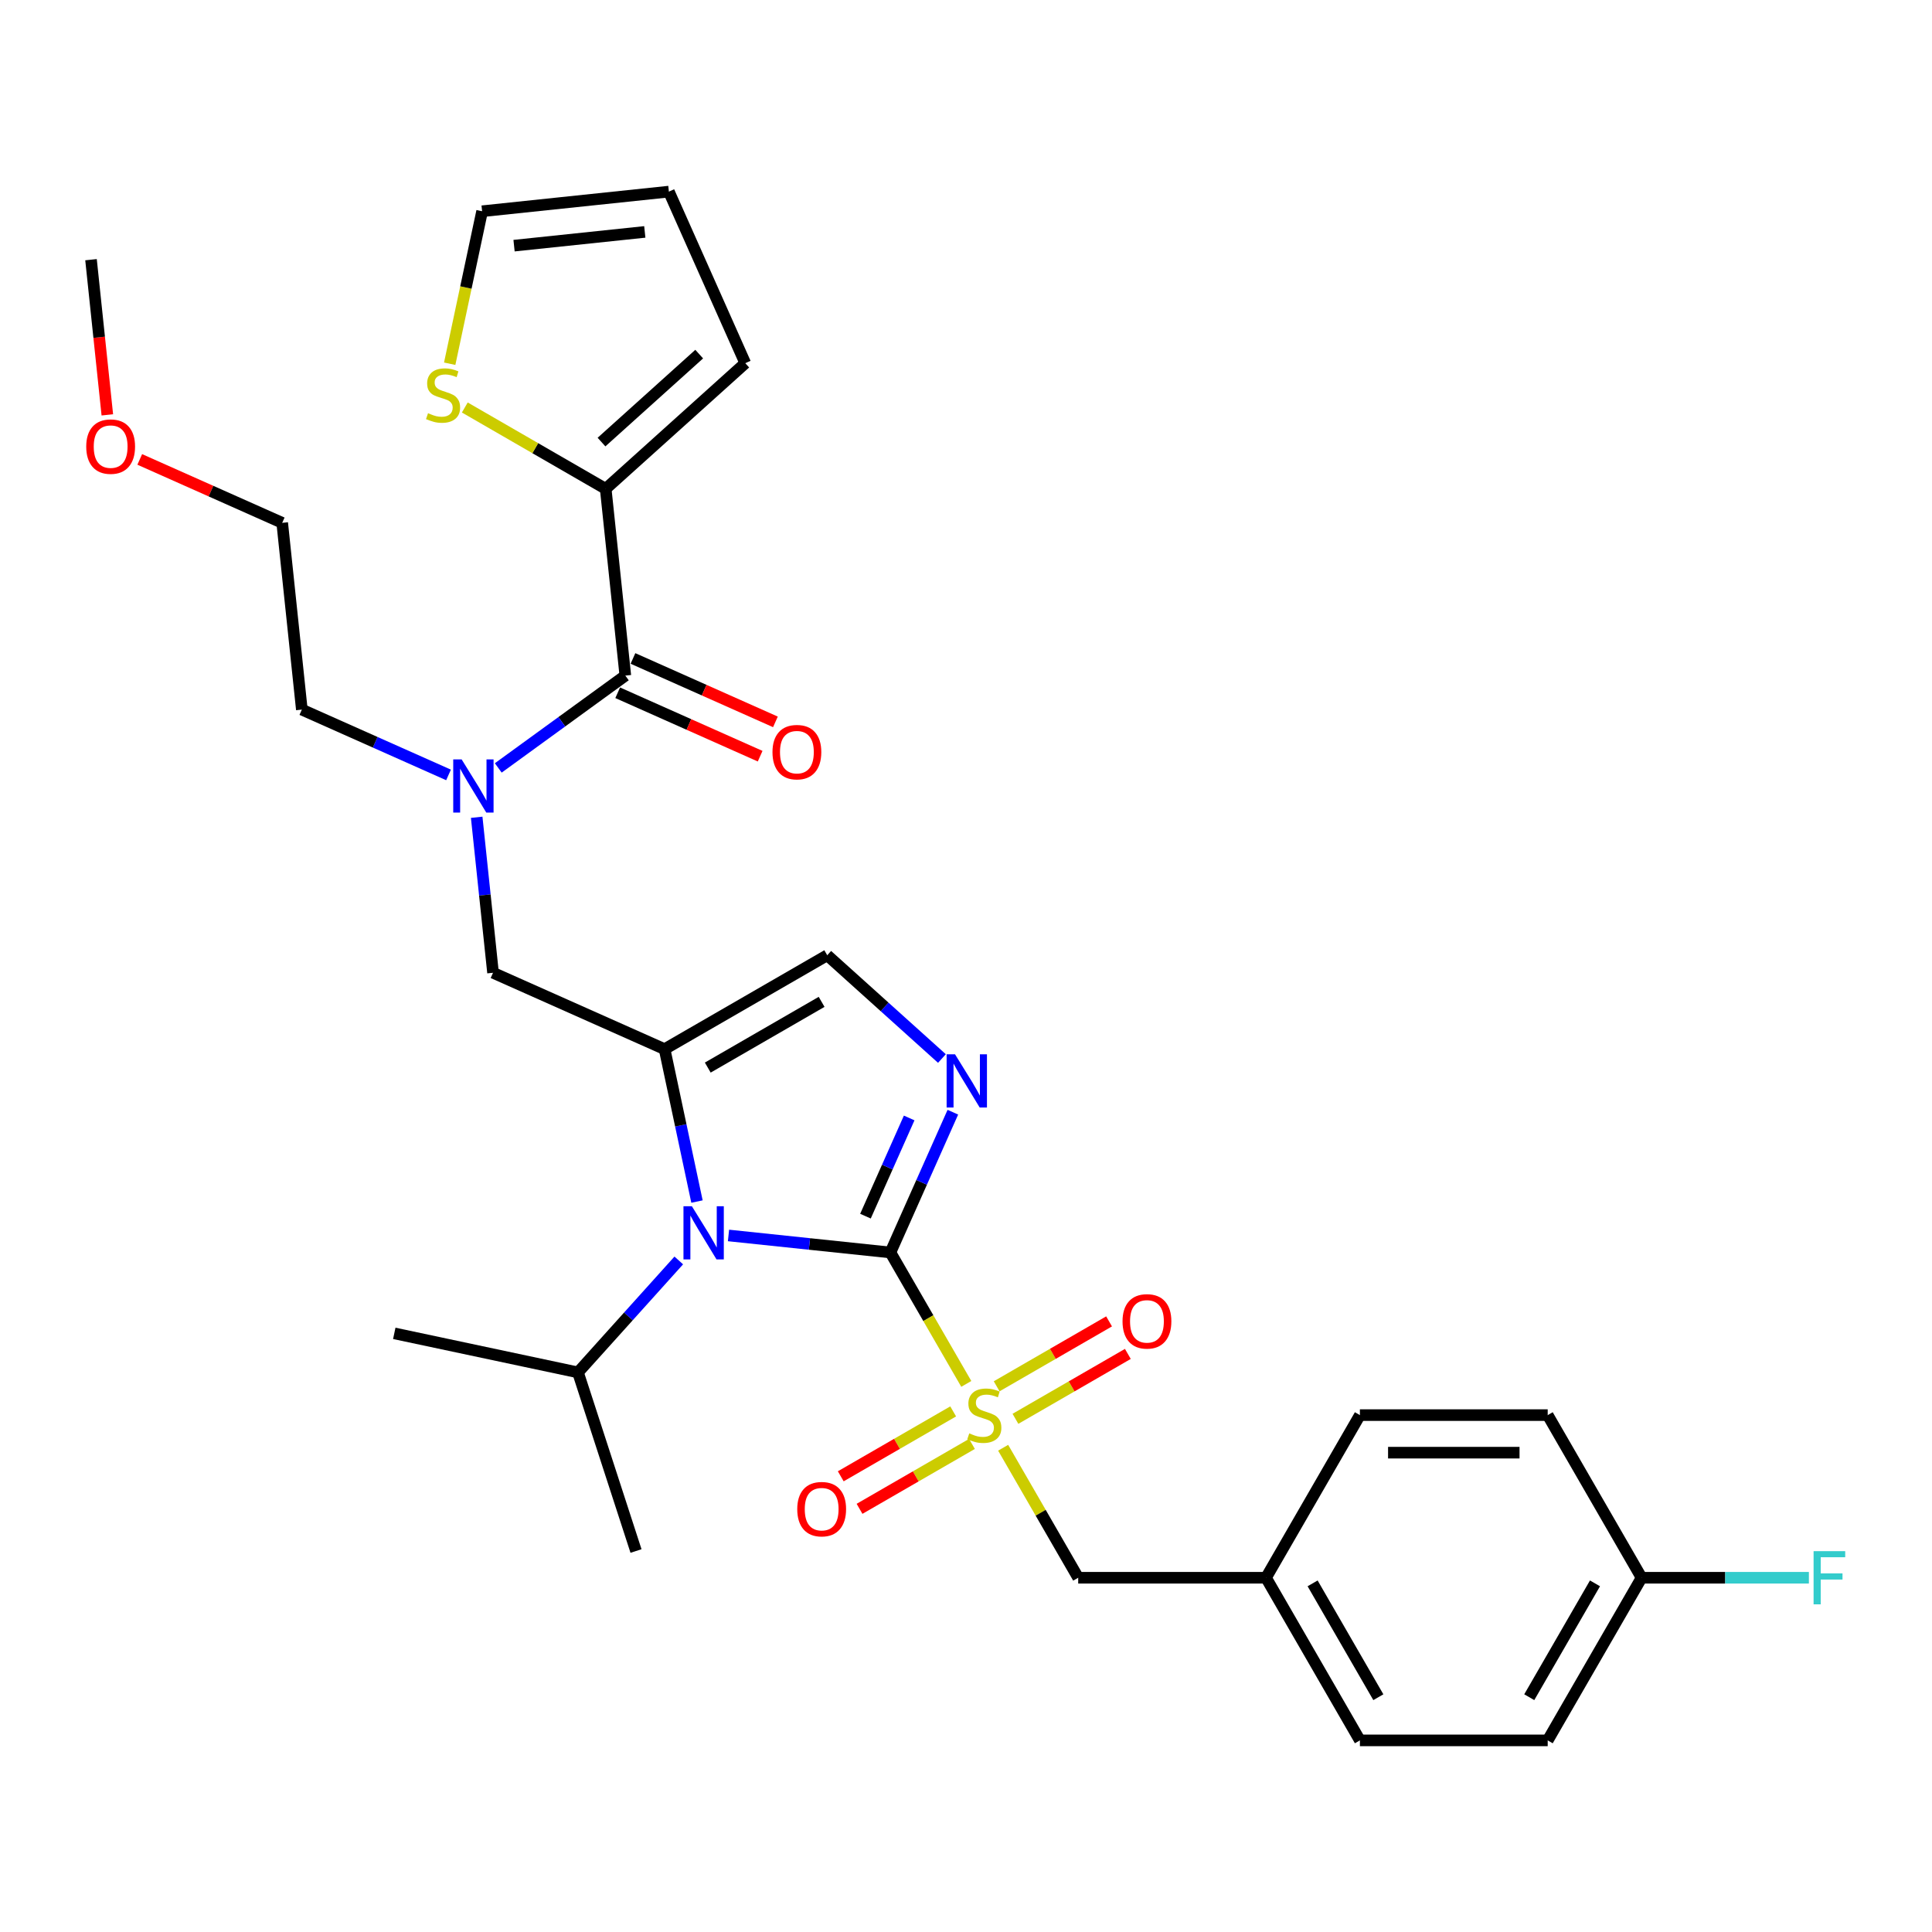 <?xml version='1.0' encoding='iso-8859-1'?>
<svg version='1.1' baseProfile='full'
              xmlns='http://www.w3.org/2000/svg'
                      xmlns:rdkit='http://www.rdkit.org/xml'
                      xmlns:xlink='http://www.w3.org/1999/xlink'
                  xml:space='preserve'
width='1000px' height='1000px' viewBox='0 0 1000 1000'>
<!-- END OF HEADER -->
<rect style='opacity:1.0;fill:#FFFFFF;stroke:none' width='1000' height='1000' x='0' y='0'> </rect>
<path class='bond-0' d='M 460.873,648.277 L 480.51,682.29' style='fill:none;fill-rule:evenodd;stroke:#000000;stroke-width:6px;stroke-linecap:butt;stroke-linejoin:miter;stroke-opacity:1' />
<path class='bond-0' d='M 480.51,682.29 L 500.148,716.303' style='fill:none;fill-rule:evenodd;stroke:#CCCC00;stroke-width:6px;stroke-linecap:butt;stroke-linejoin:miter;stroke-opacity:1' />
<path class='bond-1' d='M 460.873,648.277 L 418.972,643.873' style='fill:none;fill-rule:evenodd;stroke:#000000;stroke-width:6px;stroke-linecap:butt;stroke-linejoin:miter;stroke-opacity:1' />
<path class='bond-1' d='M 418.972,643.873 L 377.071,639.469' style='fill:none;fill-rule:evenodd;stroke:#0000FF;stroke-width:6px;stroke-linecap:butt;stroke-linejoin:miter;stroke-opacity:1' />
<path class='bond-3' d='M 460.873,648.277 L 477.036,611.974' style='fill:none;fill-rule:evenodd;stroke:#000000;stroke-width:6px;stroke-linecap:butt;stroke-linejoin:miter;stroke-opacity:1' />
<path class='bond-3' d='M 477.036,611.974 L 493.199,575.671' style='fill:none;fill-rule:evenodd;stroke:#0000FF;stroke-width:6px;stroke-linecap:butt;stroke-linejoin:miter;stroke-opacity:1' />
<path class='bond-3' d='M 447.962,629.479 L 459.276,604.067' style='fill:none;fill-rule:evenodd;stroke:#000000;stroke-width:6px;stroke-linecap:butt;stroke-linejoin:miter;stroke-opacity:1' />
<path class='bond-3' d='M 459.276,604.067 L 470.59,578.654' style='fill:none;fill-rule:evenodd;stroke:#0000FF;stroke-width:6px;stroke-linecap:butt;stroke-linejoin:miter;stroke-opacity:1' />
<path class='bond-9' d='M 519.229,749.352 L 538.653,782.995' style='fill:none;fill-rule:evenodd;stroke:#CCCC00;stroke-width:6px;stroke-linecap:butt;stroke-linejoin:miter;stroke-opacity:1' />
<path class='bond-9' d='M 538.653,782.995 L 558.077,816.639' style='fill:none;fill-rule:evenodd;stroke:#000000;stroke-width:6px;stroke-linecap:butt;stroke-linejoin:miter;stroke-opacity:1' />
<path class='bond-11' d='M 493.359,730.539 L 464.267,747.335' style='fill:none;fill-rule:evenodd;stroke:#CCCC00;stroke-width:6px;stroke-linecap:butt;stroke-linejoin:miter;stroke-opacity:1' />
<path class='bond-11' d='M 464.267,747.335 L 435.175,764.131' style='fill:none;fill-rule:evenodd;stroke:#FF0000;stroke-width:6px;stroke-linecap:butt;stroke-linejoin:miter;stroke-opacity:1' />
<path class='bond-11' d='M 503.079,747.375 L 473.987,764.171' style='fill:none;fill-rule:evenodd;stroke:#CCCC00;stroke-width:6px;stroke-linecap:butt;stroke-linejoin:miter;stroke-opacity:1' />
<path class='bond-11' d='M 473.987,764.171 L 444.896,780.967' style='fill:none;fill-rule:evenodd;stroke:#FF0000;stroke-width:6px;stroke-linecap:butt;stroke-linejoin:miter;stroke-opacity:1' />
<path class='bond-12' d='M 525.591,734.377 L 554.683,717.581' style='fill:none;fill-rule:evenodd;stroke:#CCCC00;stroke-width:6px;stroke-linecap:butt;stroke-linejoin:miter;stroke-opacity:1' />
<path class='bond-12' d='M 554.683,717.581 L 583.775,700.785' style='fill:none;fill-rule:evenodd;stroke:#FF0000;stroke-width:6px;stroke-linecap:butt;stroke-linejoin:miter;stroke-opacity:1' />
<path class='bond-12' d='M 515.871,717.541 L 544.963,700.745' style='fill:none;fill-rule:evenodd;stroke:#CCCC00;stroke-width:6px;stroke-linecap:butt;stroke-linejoin:miter;stroke-opacity:1' />
<path class='bond-12' d='M 544.963,700.745 L 574.054,683.949' style='fill:none;fill-rule:evenodd;stroke:#FF0000;stroke-width:6px;stroke-linecap:butt;stroke-linejoin:miter;stroke-opacity:1' />
<path class='bond-2' d='M 360.76,621.922 L 352.376,582.479' style='fill:none;fill-rule:evenodd;stroke:#0000FF;stroke-width:6px;stroke-linecap:butt;stroke-linejoin:miter;stroke-opacity:1' />
<path class='bond-2' d='M 352.376,582.479 L 343.992,543.037' style='fill:none;fill-rule:evenodd;stroke:#000000;stroke-width:6px;stroke-linecap:butt;stroke-linejoin:miter;stroke-opacity:1' />
<path class='bond-16' d='M 351.332,652.41 L 325.246,681.381' style='fill:none;fill-rule:evenodd;stroke:#0000FF;stroke-width:6px;stroke-linecap:butt;stroke-linejoin:miter;stroke-opacity:1' />
<path class='bond-16' d='M 325.246,681.381 L 299.16,710.353' style='fill:none;fill-rule:evenodd;stroke:#000000;stroke-width:6px;stroke-linecap:butt;stroke-linejoin:miter;stroke-opacity:1' />
<path class='bond-8' d='M 343.992,543.037 L 255.192,503.5' style='fill:none;fill-rule:evenodd;stroke:#000000;stroke-width:6px;stroke-linecap:butt;stroke-linejoin:miter;stroke-opacity:1' />
<path class='bond-31' d='M 343.992,543.037 L 428.173,494.435' style='fill:none;fill-rule:evenodd;stroke:#000000;stroke-width:6px;stroke-linecap:butt;stroke-linejoin:miter;stroke-opacity:1' />
<path class='bond-31' d='M 366.339,552.582 L 425.266,518.561' style='fill:none;fill-rule:evenodd;stroke:#000000;stroke-width:6px;stroke-linecap:butt;stroke-linejoin:miter;stroke-opacity:1' />
<path class='bond-4' d='M 487.54,547.889 L 457.856,521.162' style='fill:none;fill-rule:evenodd;stroke:#0000FF;stroke-width:6px;stroke-linecap:butt;stroke-linejoin:miter;stroke-opacity:1' />
<path class='bond-4' d='M 457.856,521.162 L 428.173,494.435' style='fill:none;fill-rule:evenodd;stroke:#000000;stroke-width:6px;stroke-linecap:butt;stroke-linejoin:miter;stroke-opacity:1' />
<path class='bond-5' d='M 323.671,349.694 L 290.786,373.586' style='fill:none;fill-rule:evenodd;stroke:#000000;stroke-width:6px;stroke-linecap:butt;stroke-linejoin:miter;stroke-opacity:1' />
<path class='bond-5' d='M 290.786,373.586 L 257.901,397.478' style='fill:none;fill-rule:evenodd;stroke:#0000FF;stroke-width:6px;stroke-linecap:butt;stroke-linejoin:miter;stroke-opacity:1' />
<path class='bond-7' d='M 323.671,349.694 L 313.51,253.022' style='fill:none;fill-rule:evenodd;stroke:#000000;stroke-width:6px;stroke-linecap:butt;stroke-linejoin:miter;stroke-opacity:1' />
<path class='bond-13' d='M 319.717,358.574 L 356.584,374.988' style='fill:none;fill-rule:evenodd;stroke:#000000;stroke-width:6px;stroke-linecap:butt;stroke-linejoin:miter;stroke-opacity:1' />
<path class='bond-13' d='M 356.584,374.988 L 393.451,391.402' style='fill:none;fill-rule:evenodd;stroke:#FF0000;stroke-width:6px;stroke-linecap:butt;stroke-linejoin:miter;stroke-opacity:1' />
<path class='bond-13' d='M 327.624,340.814 L 364.491,357.228' style='fill:none;fill-rule:evenodd;stroke:#000000;stroke-width:6px;stroke-linecap:butt;stroke-linejoin:miter;stroke-opacity:1' />
<path class='bond-13' d='M 364.491,357.228 L 401.358,373.642' style='fill:none;fill-rule:evenodd;stroke:#FF0000;stroke-width:6px;stroke-linecap:butt;stroke-linejoin:miter;stroke-opacity:1' />
<path class='bond-6' d='M 246.733,423.023 L 250.962,463.262' style='fill:none;fill-rule:evenodd;stroke:#0000FF;stroke-width:6px;stroke-linecap:butt;stroke-linejoin:miter;stroke-opacity:1' />
<path class='bond-6' d='M 250.962,463.262 L 255.192,503.5' style='fill:none;fill-rule:evenodd;stroke:#000000;stroke-width:6px;stroke-linecap:butt;stroke-linejoin:miter;stroke-opacity:1' />
<path class='bond-25' d='M 232.161,401.099 L 194.196,384.196' style='fill:none;fill-rule:evenodd;stroke:#0000FF;stroke-width:6px;stroke-linecap:butt;stroke-linejoin:miter;stroke-opacity:1' />
<path class='bond-25' d='M 194.196,384.196 L 156.231,367.292' style='fill:none;fill-rule:evenodd;stroke:#000000;stroke-width:6px;stroke-linecap:butt;stroke-linejoin:miter;stroke-opacity:1' />
<path class='bond-10' d='M 313.51,253.022 L 277.048,231.971' style='fill:none;fill-rule:evenodd;stroke:#000000;stroke-width:6px;stroke-linecap:butt;stroke-linejoin:miter;stroke-opacity:1' />
<path class='bond-10' d='M 277.048,231.971 L 240.585,210.919' style='fill:none;fill-rule:evenodd;stroke:#CCCC00;stroke-width:6px;stroke-linecap:butt;stroke-linejoin:miter;stroke-opacity:1' />
<path class='bond-14' d='M 313.51,253.022 L 385.747,187.98' style='fill:none;fill-rule:evenodd;stroke:#000000;stroke-width:6px;stroke-linecap:butt;stroke-linejoin:miter;stroke-opacity:1' />
<path class='bond-14' d='M 311.337,228.819 L 361.903,183.289' style='fill:none;fill-rule:evenodd;stroke:#000000;stroke-width:6px;stroke-linecap:butt;stroke-linejoin:miter;stroke-opacity:1' />
<path class='bond-18' d='M 558.077,816.639 L 655.281,816.639' style='fill:none;fill-rule:evenodd;stroke:#000000;stroke-width:6px;stroke-linecap:butt;stroke-linejoin:miter;stroke-opacity:1' />
<path class='bond-15' d='M 232.763,188.265 L 241.151,148.803' style='fill:none;fill-rule:evenodd;stroke:#CCCC00;stroke-width:6px;stroke-linecap:butt;stroke-linejoin:miter;stroke-opacity:1' />
<path class='bond-15' d='M 241.151,148.803 L 249.539,109.341' style='fill:none;fill-rule:evenodd;stroke:#000000;stroke-width:6px;stroke-linecap:butt;stroke-linejoin:miter;stroke-opacity:1' />
<path class='bond-17' d='M 385.747,187.98 L 346.21,99.18' style='fill:none;fill-rule:evenodd;stroke:#000000;stroke-width:6px;stroke-linecap:butt;stroke-linejoin:miter;stroke-opacity:1' />
<path class='bond-33' d='M 249.539,109.341 L 346.21,99.18' style='fill:none;fill-rule:evenodd;stroke:#000000;stroke-width:6px;stroke-linecap:butt;stroke-linejoin:miter;stroke-opacity:1' />
<path class='bond-33' d='M 266.072,127.151 L 333.742,120.038' style='fill:none;fill-rule:evenodd;stroke:#000000;stroke-width:6px;stroke-linecap:butt;stroke-linejoin:miter;stroke-opacity:1' />
<path class='bond-27' d='M 299.16,710.353 L 204.08,690.143' style='fill:none;fill-rule:evenodd;stroke:#000000;stroke-width:6px;stroke-linecap:butt;stroke-linejoin:miter;stroke-opacity:1' />
<path class='bond-28' d='M 299.16,710.353 L 329.197,802.799' style='fill:none;fill-rule:evenodd;stroke:#000000;stroke-width:6px;stroke-linecap:butt;stroke-linejoin:miter;stroke-opacity:1' />
<path class='bond-21' d='M 655.281,816.639 L 703.883,900.82' style='fill:none;fill-rule:evenodd;stroke:#000000;stroke-width:6px;stroke-linecap:butt;stroke-linejoin:miter;stroke-opacity:1' />
<path class='bond-21' d='M 679.407,819.546 L 713.429,878.472' style='fill:none;fill-rule:evenodd;stroke:#000000;stroke-width:6px;stroke-linecap:butt;stroke-linejoin:miter;stroke-opacity:1' />
<path class='bond-22' d='M 655.281,816.639 L 703.883,732.458' style='fill:none;fill-rule:evenodd;stroke:#000000;stroke-width:6px;stroke-linecap:butt;stroke-linejoin:miter;stroke-opacity:1' />
<path class='bond-19' d='M 849.689,816.639 L 801.087,900.82' style='fill:none;fill-rule:evenodd;stroke:#000000;stroke-width:6px;stroke-linecap:butt;stroke-linejoin:miter;stroke-opacity:1' />
<path class='bond-19' d='M 825.562,819.546 L 791.541,878.472' style='fill:none;fill-rule:evenodd;stroke:#000000;stroke-width:6px;stroke-linecap:butt;stroke-linejoin:miter;stroke-opacity:1' />
<path class='bond-20' d='M 849.689,816.639 L 892.983,816.639' style='fill:none;fill-rule:evenodd;stroke:#000000;stroke-width:6px;stroke-linecap:butt;stroke-linejoin:miter;stroke-opacity:1' />
<path class='bond-20' d='M 892.983,816.639 L 936.278,816.639' style='fill:none;fill-rule:evenodd;stroke:#33CCCC;stroke-width:6px;stroke-linecap:butt;stroke-linejoin:miter;stroke-opacity:1' />
<path class='bond-32' d='M 849.689,816.639 L 801.087,732.458' style='fill:none;fill-rule:evenodd;stroke:#000000;stroke-width:6px;stroke-linecap:butt;stroke-linejoin:miter;stroke-opacity:1' />
<path class='bond-23' d='M 703.883,900.82 L 801.087,900.82' style='fill:none;fill-rule:evenodd;stroke:#000000;stroke-width:6px;stroke-linecap:butt;stroke-linejoin:miter;stroke-opacity:1' />
<path class='bond-24' d='M 703.883,732.458 L 801.087,732.458' style='fill:none;fill-rule:evenodd;stroke:#000000;stroke-width:6px;stroke-linecap:butt;stroke-linejoin:miter;stroke-opacity:1' />
<path class='bond-24' d='M 718.463,751.899 L 786.506,751.899' style='fill:none;fill-rule:evenodd;stroke:#000000;stroke-width:6px;stroke-linecap:butt;stroke-linejoin:miter;stroke-opacity:1' />
<path class='bond-29' d='M 156.231,367.292 L 146.07,270.621' style='fill:none;fill-rule:evenodd;stroke:#000000;stroke-width:6px;stroke-linecap:butt;stroke-linejoin:miter;stroke-opacity:1' />
<path class='bond-26' d='M 72.337,237.793 L 109.204,254.207' style='fill:none;fill-rule:evenodd;stroke:#FF0000;stroke-width:6px;stroke-linecap:butt;stroke-linejoin:miter;stroke-opacity:1' />
<path class='bond-26' d='M 109.204,254.207 L 146.07,270.621' style='fill:none;fill-rule:evenodd;stroke:#000000;stroke-width:6px;stroke-linecap:butt;stroke-linejoin:miter;stroke-opacity:1' />
<path class='bond-30' d='M 55.552,214.735 L 51.331,174.574' style='fill:none;fill-rule:evenodd;stroke:#FF0000;stroke-width:6px;stroke-linecap:butt;stroke-linejoin:miter;stroke-opacity:1' />
<path class='bond-30' d='M 51.331,174.574 L 47.11,134.413' style='fill:none;fill-rule:evenodd;stroke:#000000;stroke-width:6px;stroke-linecap:butt;stroke-linejoin:miter;stroke-opacity:1' />
<path  class='atom-1' d='M 501.699 741.906
Q 502.01 742.023, 503.293 742.567
Q 504.576 743.111, 505.976 743.461
Q 507.414 743.772, 508.814 743.772
Q 511.419 743.772, 512.935 742.528
Q 514.452 741.245, 514.452 739.029
Q 514.452 737.512, 513.674 736.579
Q 512.935 735.646, 511.769 735.141
Q 510.603 734.635, 508.659 734.052
Q 506.209 733.313, 504.731 732.613
Q 503.293 731.914, 502.243 730.436
Q 501.232 728.959, 501.232 726.47
Q 501.232 723.01, 503.565 720.871
Q 505.937 718.733, 510.603 718.733
Q 513.791 718.733, 517.407 720.249
L 516.513 723.243
Q 513.208 721.882, 510.719 721.882
Q 508.036 721.882, 506.559 723.01
Q 505.081 724.098, 505.12 726.004
Q 505.12 727.481, 505.859 728.375
Q 506.637 729.27, 507.725 729.775
Q 508.853 730.281, 510.719 730.864
Q 513.208 731.641, 514.685 732.419
Q 516.163 733.197, 517.212 734.791
Q 518.301 736.346, 518.301 739.029
Q 518.301 742.839, 515.735 744.9
Q 513.208 746.922, 508.97 746.922
Q 506.52 746.922, 504.654 746.377
Q 502.826 745.872, 500.649 744.978
L 501.699 741.906
' fill='#CCCC00'/>
<path  class='atom-2' d='M 358.117 624.352
L 367.137 638.933
Q 368.032 640.371, 369.47 642.976
Q 370.909 645.582, 370.987 645.737
L 370.987 624.352
L 374.641 624.352
L 374.641 651.88
L 370.87 651.88
L 361.188 635.939
Q 360.061 634.073, 358.855 631.934
Q 357.689 629.796, 357.339 629.135
L 357.339 651.88
L 353.762 651.88
L 353.762 624.352
L 358.117 624.352
' fill='#0000FF'/>
<path  class='atom-4' d='M 494.325 545.713
L 503.345 560.293
Q 504.239 561.732, 505.678 564.337
Q 507.117 566.942, 507.194 567.097
L 507.194 545.713
L 510.849 545.713
L 510.849 573.241
L 507.078 573.241
L 497.396 557.299
Q 496.269 555.433, 495.063 553.294
Q 493.897 551.156, 493.547 550.495
L 493.547 573.241
L 489.97 573.241
L 489.97 545.713
L 494.325 545.713
' fill='#0000FF'/>
<path  class='atom-7' d='M 238.946 393.065
L 247.967 407.645
Q 248.861 409.084, 250.3 411.689
Q 251.738 414.294, 251.816 414.45
L 251.816 393.065
L 255.471 393.065
L 255.471 420.593
L 251.699 420.593
L 242.018 404.651
Q 240.89 402.785, 239.685 400.647
Q 238.518 398.508, 238.169 397.847
L 238.169 420.593
L 234.591 420.593
L 234.591 393.065
L 238.946 393.065
' fill='#0000FF'/>
<path  class='atom-11' d='M 221.553 213.869
Q 221.864 213.985, 223.147 214.53
Q 224.43 215.074, 225.83 215.424
Q 227.268 215.735, 228.668 215.735
Q 231.273 215.735, 232.79 214.491
Q 234.306 213.208, 234.306 210.991
Q 234.306 209.475, 233.528 208.542
Q 232.79 207.609, 231.623 207.103
Q 230.457 206.598, 228.513 206.015
Q 226.063 205.276, 224.586 204.576
Q 223.147 203.876, 222.097 202.399
Q 221.086 200.921, 221.086 198.433
Q 221.086 194.972, 223.419 192.834
Q 225.791 190.695, 230.457 190.695
Q 233.645 190.695, 237.261 192.212
L 236.367 195.205
Q 233.062 193.845, 230.573 193.845
Q 227.89 193.845, 226.413 194.972
Q 224.935 196.061, 224.974 197.966
Q 224.974 199.444, 225.713 200.338
Q 226.491 201.232, 227.579 201.738
Q 228.707 202.243, 230.573 202.826
Q 233.062 203.604, 234.539 204.381
Q 236.017 205.159, 237.067 206.753
Q 238.155 208.309, 238.155 210.991
Q 238.155 214.802, 235.589 216.862
Q 233.062 218.884, 228.824 218.884
Q 226.374 218.884, 224.508 218.34
Q 222.68 217.835, 220.503 216.94
L 221.553 213.869
' fill='#CCCC00'/>
<path  class='atom-12' d='M 412.657 781.138
Q 412.657 774.528, 415.924 770.834
Q 419.19 767.14, 425.294 767.14
Q 431.398 767.14, 434.664 770.834
Q 437.93 774.528, 437.93 781.138
Q 437.93 787.825, 434.626 791.636
Q 431.321 795.407, 425.294 795.407
Q 419.228 795.407, 415.924 791.636
Q 412.657 787.864, 412.657 781.138
M 425.294 792.297
Q 429.493 792.297, 431.748 789.497
Q 434.042 786.659, 434.042 781.138
Q 434.042 775.733, 431.748 773.011
Q 429.493 770.251, 425.294 770.251
Q 421.095 770.251, 418.801 772.972
Q 416.546 775.694, 416.546 781.138
Q 416.546 786.698, 418.801 789.497
Q 421.095 792.297, 425.294 792.297
' fill='#FF0000'/>
<path  class='atom-13' d='M 581.02 683.934
Q 581.02 677.324, 584.286 673.63
Q 587.552 669.936, 593.656 669.936
Q 599.76 669.936, 603.027 673.63
Q 606.293 677.324, 606.293 683.934
Q 606.293 690.621, 602.988 694.432
Q 599.683 698.203, 593.656 698.203
Q 587.591 698.203, 584.286 694.432
Q 581.02 690.66, 581.02 683.934
M 593.656 695.093
Q 597.855 695.093, 600.11 692.293
Q 602.404 689.455, 602.404 683.934
Q 602.404 678.529, 600.11 675.807
Q 597.855 673.047, 593.656 673.047
Q 589.457 673.047, 587.163 675.769
Q 584.908 678.49, 584.908 683.934
Q 584.908 689.494, 587.163 692.293
Q 589.457 695.093, 593.656 695.093
' fill='#FF0000'/>
<path  class='atom-14' d='M 399.834 389.308
Q 399.834 382.698, 403.1 379.004
Q 406.366 375.31, 412.471 375.31
Q 418.575 375.31, 421.841 379.004
Q 425.107 382.698, 425.107 389.308
Q 425.107 395.995, 421.802 399.806
Q 418.498 403.577, 412.471 403.577
Q 406.405 403.577, 403.1 399.806
Q 399.834 396.034, 399.834 389.308
M 412.471 400.467
Q 416.67 400.467, 418.925 397.667
Q 421.219 394.829, 421.219 389.308
Q 421.219 383.903, 418.925 381.182
Q 416.67 378.421, 412.471 378.421
Q 408.272 378.421, 405.978 381.143
Q 403.723 383.864, 403.723 389.308
Q 403.723 394.868, 405.978 397.667
Q 408.272 400.467, 412.471 400.467
' fill='#FF0000'/>
<path  class='atom-21' d='M 938.708 802.875
L 955.077 802.875
L 955.077 806.024
L 942.402 806.024
L 942.402 814.384
L 953.677 814.384
L 953.677 817.572
L 942.402 817.572
L 942.402 830.403
L 938.708 830.403
L 938.708 802.875
' fill='#33CCCC'/>
<path  class='atom-27' d='M 44.634 231.162
Q 44.634 224.552, 47.9 220.859
Q 51.166 217.165, 57.27 217.165
Q 63.375 217.165, 66.641 220.859
Q 69.907 224.552, 69.907 231.162
Q 69.907 237.85, 66.602 241.66
Q 63.297 245.432, 57.27 245.432
Q 51.205 245.432, 47.9 241.66
Q 44.634 237.889, 44.634 231.162
M 57.27 242.321
Q 61.469 242.321, 63.724 239.522
Q 66.019 236.684, 66.019 231.162
Q 66.019 225.758, 63.724 223.036
Q 61.469 220.275, 57.27 220.275
Q 53.071 220.275, 50.777 222.997
Q 48.522 225.719, 48.522 231.162
Q 48.522 236.722, 50.777 239.522
Q 53.071 242.321, 57.27 242.321
' fill='#FF0000'/>
</svg>
